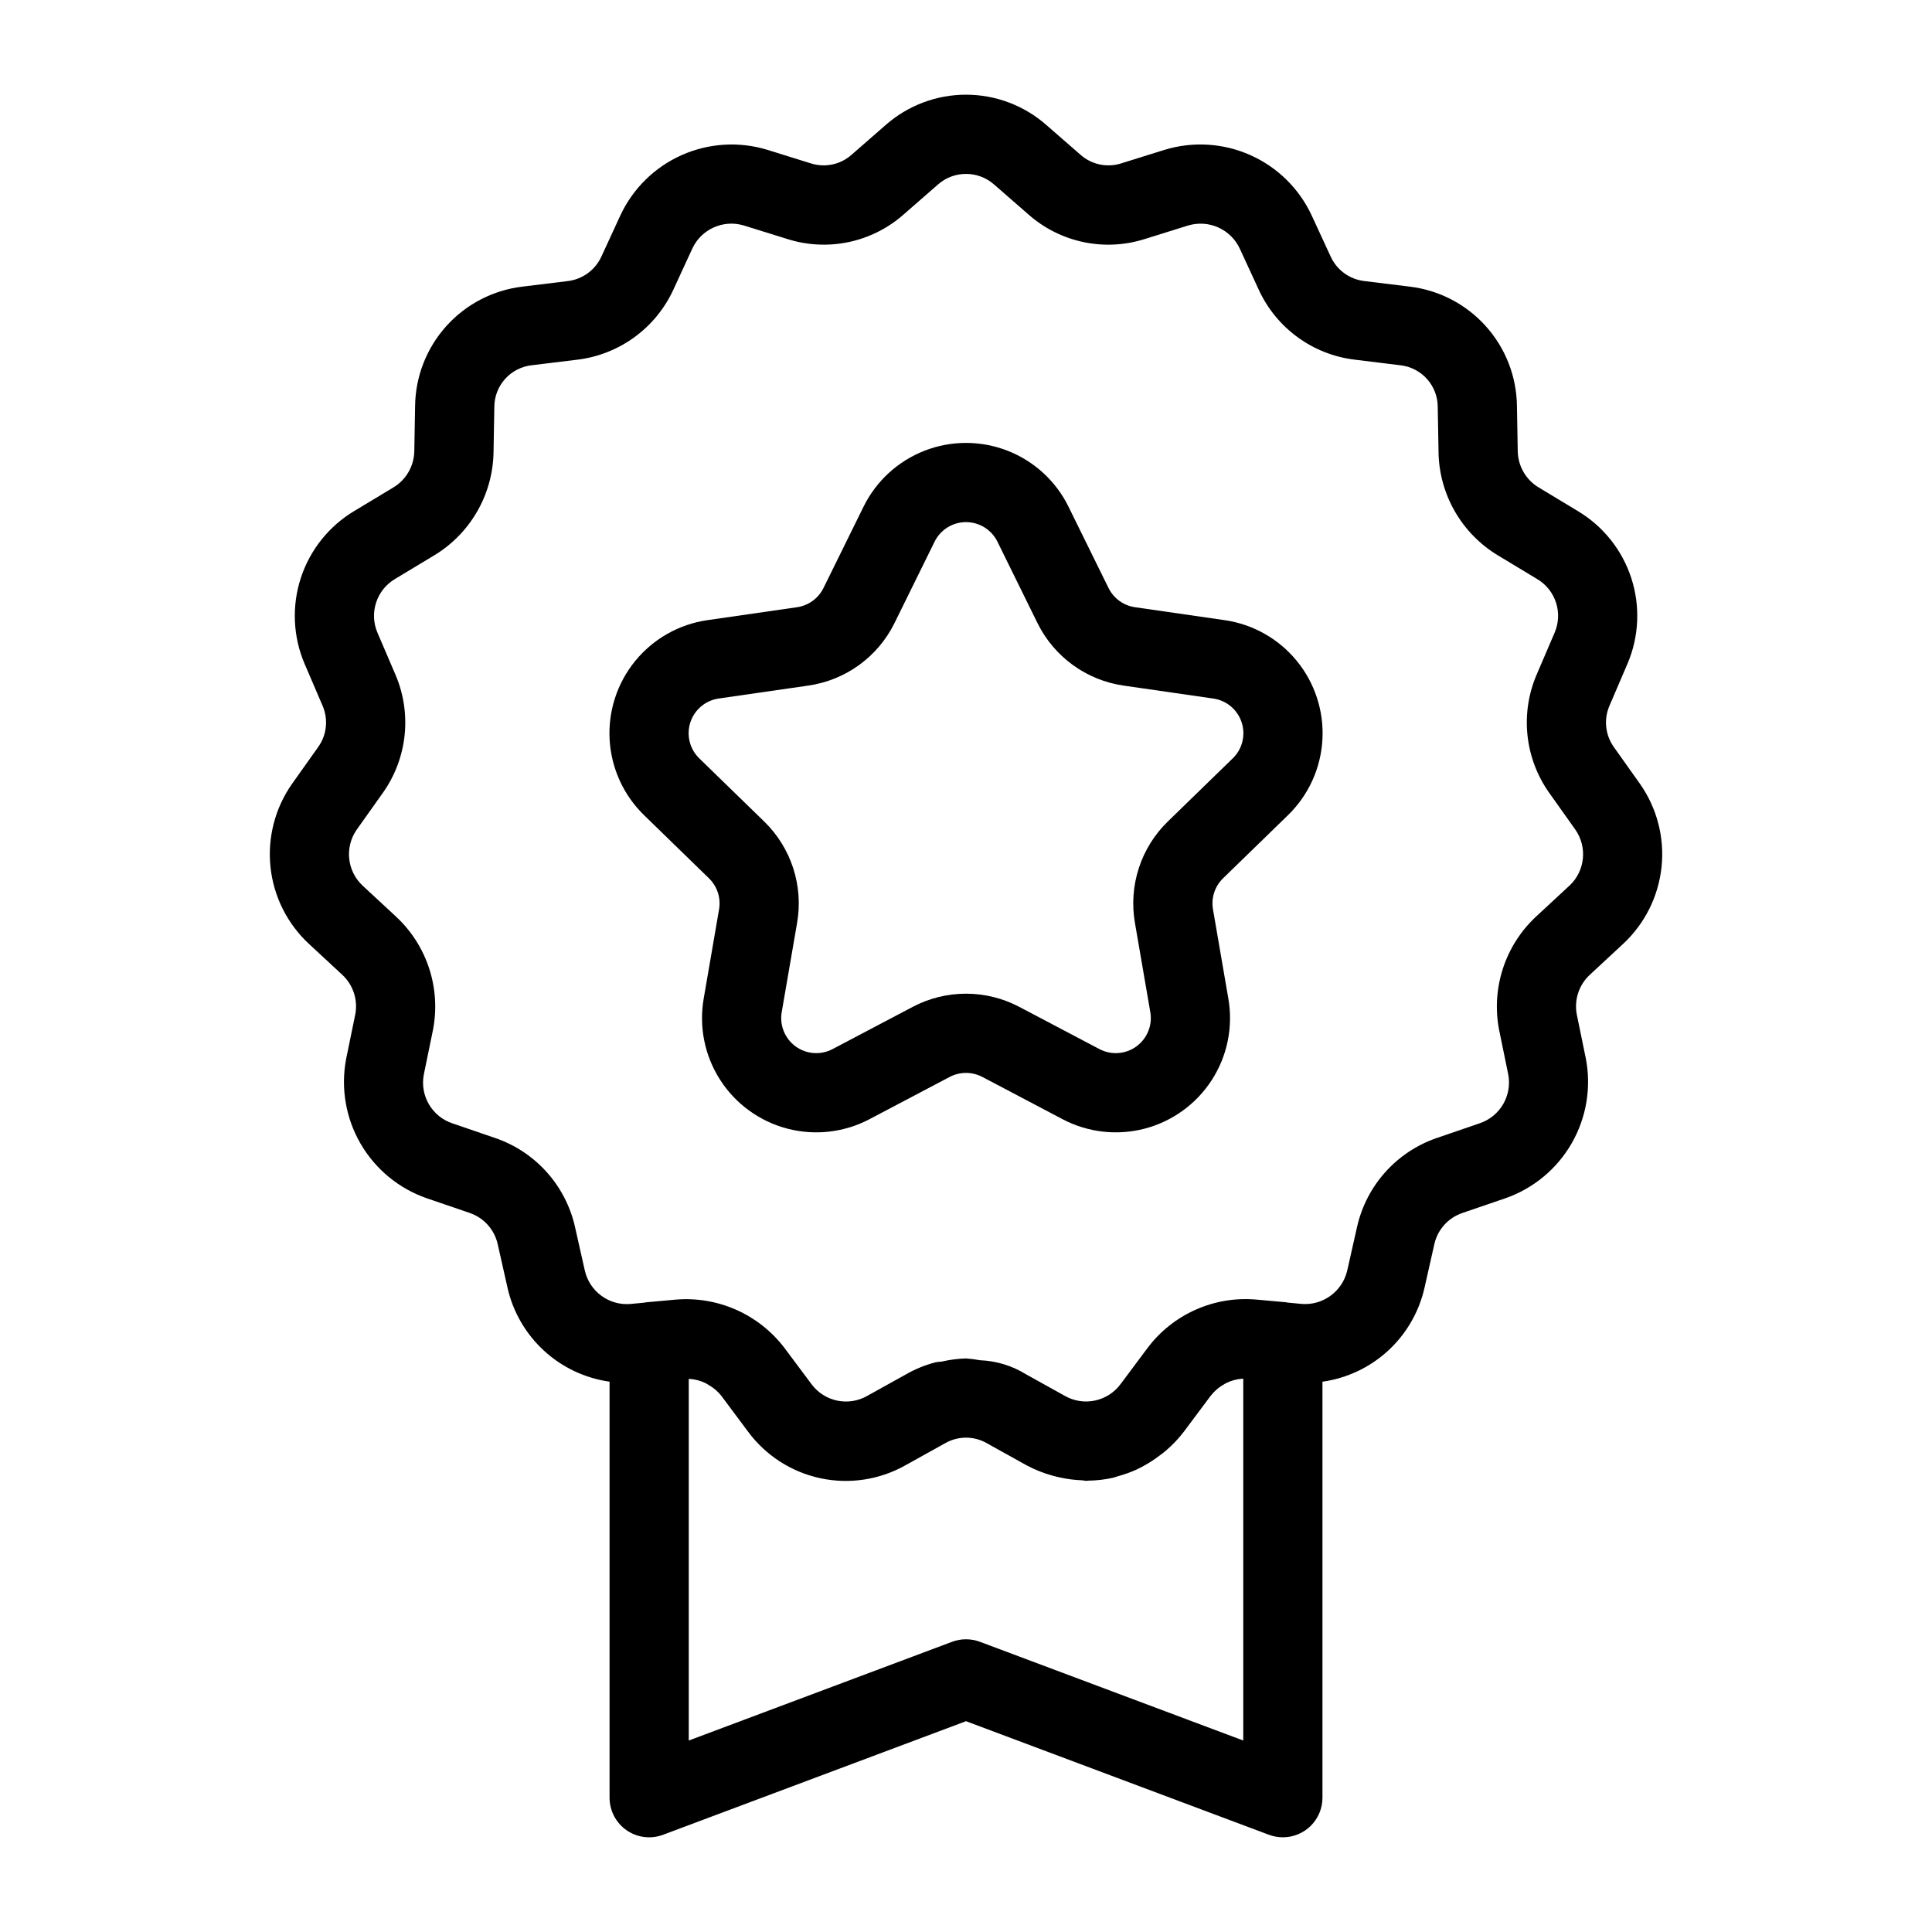 <?xml version="1.0" encoding="UTF-8"?>
<!-- Uploaded to: ICON Repo, www.iconrepo.com, Generator: ICON Repo Mixer Tools -->
<svg fill="#000000" width="800px" height="800px" version="1.1" viewBox="144 144 512 512" xmlns="http://www.w3.org/2000/svg">
 <g>
  <path d="m578.6 351.71-6.938-9.77c-2.273-3.207-2.695-7.379-1.109-10.977l4.734-11.039h0.004c3.074-7.199 3.438-15.273 1.02-22.719-2.422-7.445-7.461-13.762-14.184-17.777l-10.332-6.234c-3.402-2.027-5.512-5.672-5.578-9.633l-0.211-11.879v-0.004c-0.074-7.836-3.004-15.383-8.234-21.219-5.231-5.84-12.41-9.574-20.195-10.504l-12.086-1.484h0.004c-3.871-0.469-7.219-2.914-8.844-6.461l-5.047-10.926c-3.309-7.109-9.078-12.785-16.242-15.977-7.168-3.195-15.242-3.688-22.746-1.398l-11.523 3.598 0.004 0.004c-3.754 1.176-7.852 0.293-10.789-2.328l-8.973-7.82c-5.883-5.191-13.453-8.059-21.297-8.07-7.844-0.008-15.422 2.844-21.316 8.02l-9.027 7.883c-2.957 2.637-7.09 3.508-10.859 2.285l-11.461-3.57c-7.5-2.293-15.578-1.793-22.742 1.402-7.164 3.195-12.93 8.875-16.238 15.988l-5.031 10.914v0.004c-1.652 3.574-5.051 6.031-8.965 6.477l-11.895 1.457c-7.785 0.914-14.969 4.629-20.215 10.453-5.242 5.824-8.191 13.355-8.285 21.191l-0.211 12.004c-0.082 3.965-2.211 7.609-5.629 9.625l-10.188 6.141c-6.75 4.008-11.816 10.332-14.254 17.797-2.434 7.465-2.078 15.562 1.008 22.781l4.762 11.098c1.551 3.586 1.113 7.727-1.156 10.906l-6.949 9.789c-4.5 6.418-6.527 14.246-5.703 22.043 0.824 7.793 4.441 15.027 10.188 20.359l8.832 8.188c2.867 2.66 4.176 6.602 3.457 10.445l-2.434 11.859v0.004c-1.461 7.695-0.105 15.66 3.82 22.438 3.926 6.777 10.16 11.918 17.562 14.48l11.383 3.894v0.004c3.719 1.27 6.516 4.375 7.391 8.207l2.625 11.652h-0.004c1.457 6.394 4.824 12.191 9.652 16.629s10.891 7.305 17.383 8.219v110.25c0 3.441 1.688 6.668 4.516 8.629s6.441 2.41 9.664 1.199l80.285-30.102 80.281 30.105v-0.004c1.18 0.445 2.426 0.668 3.684 0.668 2.785 0.004 5.457-1.102 7.426-3.07s3.074-4.641 3.07-7.426v-110.24c6.496-0.914 12.559-3.777 17.387-8.215s8.191-10.238 9.648-16.633l2.625-11.652c0.879-3.844 3.695-6.957 7.438-8.219l11.34-3.883c7.418-2.574 13.66-7.734 17.582-14.535 3.922-6.797 5.266-14.785 3.781-22.492l-2.398-11.676c-0.742-3.875 0.562-7.856 3.453-10.535l8.793-8.16h0.004c5.754-5.34 9.379-12.582 10.207-20.387 0.824-7.809-1.211-15.648-5.723-22.07zm-174.91 227.38c-2.379-0.887-4.996-0.887-7.371 0l-69.789 26.168v-95.84c0.188 0.012 0.375 0.012 0.559 0.035 1.332 0.129 2.629 0.492 3.836 1.066 0.316 0.148 0.59 0.352 0.887 0.523h0.004c1.27 0.719 2.394 1.676 3.309 2.816l7.148 9.582c4.68 6.309 11.508 10.691 19.191 12.32 7.688 1.629 15.703 0.395 22.543-3.477l10.496-5.832c3.445-1.961 7.676-1.938 11.102 0.062l10.402 5.781c2.215 1.188 4.559 2.125 6.984 2.785 0.68 0.195 1.348 0.34 2.031 0.488 1.883 0.414 3.797 0.656 5.723 0.727 0.387 0.016 0.773 0.148 1.16 0.148 0.16 0 0.316-0.051 0.469-0.055 2.199-0.023 4.387-0.277 6.531-0.754 0.488-0.105 0.945-0.309 1.426-0.438 1.676-0.453 3.312-1.039 4.891-1.758 0.676-0.316 1.32-0.664 1.977-1.02l0.004-0.004c1.406-0.773 2.75-1.648 4.023-2.621 0.566-0.43 1.141-0.824 1.68-1.297 1.789-1.52 3.406-3.223 4.832-5.086l7.09-9.492c0.98-1.262 2.207-2.312 3.606-3.082 0.141-0.082 0.27-0.18 0.414-0.258h0.004c1.332-0.672 2.785-1.082 4.277-1.199l0.348-0.008v95.887zm156.2-200.36-0.023 0.02-8.809 8.168-0.004 0.004c-8.227 7.672-11.918 19.043-9.762 30.082l2.394 11.652c1.117 5.633-2.133 11.223-7.586 13.035l-11.289 3.875h-0.004c-10.645 3.633-18.648 12.52-21.152 23.484l-2.625 11.652v-0.004c-1.273 5.492-6.344 9.25-11.965 8.867l-3.902-0.375c-0.082-0.012-0.148-0.059-0.23-0.066l-8.047-0.727h-0.004c-11.188-0.973-22.086 3.902-28.816 12.891l-7.117 9.531c-3.43 4.609-9.75 5.941-14.746 3.106l-10.277-5.711 0.004 0.004c-3.672-2.281-7.875-3.57-12.191-3.738-1.234-0.234-2.481-0.391-3.731-0.48h-0.035c-2.106 0.062-4.199 0.332-6.25 0.801-0.613 0.121-1.254 0.078-1.859 0.238v0.004c-2.68 0.695-5.258 1.746-7.664 3.117l-10.375 5.762h0.004c-4.988 2.848-11.312 1.527-14.746-3.074l-7.18-9.613c-6.789-8.93-17.668-13.766-28.844-12.824l-7.977 0.727c-0.078 0.008-0.137 0.051-0.211 0.062l-3.734 0.359c-5.691 0.508-10.883-3.273-12.152-8.848l-2.625-11.652 0.004 0.004c-2.5-10.953-10.484-19.832-21.113-23.473l-11.336-3.883c-5.422-1.793-8.676-7.336-7.598-12.945l2.43-11.84c2.129-11.012-1.562-22.344-9.77-29.988l-8.844-8.199v-0.004c-4.172-3.859-4.856-10.203-1.602-14.863l6.918-9.746h0.004c6.519-9.18 7.773-21.102 3.297-31.438l-4.715-11c-2.258-5.258-0.25-11.375 4.684-14.273l10.238-6.172h0.004c9.633-5.766 15.613-16.086 15.828-27.309l0.211-12.043c-0.008-5.715 4.305-10.508 9.988-11.102l11.848-1.445c11.176-1.301 20.867-8.32 25.59-18.531l5.027-10.906c2.391-5.184 8.242-7.805 13.699-6.141l11.367 3.535c10.75 3.461 22.523 0.996 30.98-6.488l9.078-7.922c4.269-3.758 10.668-3.734 14.914 0.051l9.02 7.863c8.43 7.469 20.176 9.949 30.91 6.527l11.43-3.57-0.004 0.004c5.457-1.652 11.297 0.961 13.707 6.129l5.039 10.914h-0.004c4.691 10.18 14.336 17.191 25.465 18.512l12.039 1.477c5.684 0.629 9.969 5.457 9.922 11.176l0.211 11.922h-0.004c0.203 11.215 6.168 21.539 15.785 27.316l10.383 6.262c4.875 2.91 6.84 8.98 4.598 14.195l-4.691 10.938h0.004c-4.508 10.348-3.273 22.301 3.254 31.508l6.91 9.727h-0.004c3.273 4.66 2.602 11.02-1.57 14.895z"/>
  <path d="m468.56 308.35-23.785-3.434c-3.027-0.438-5.644-2.34-7-5.082l-10.613-21.555v-0.012c-3.348-6.797-9.125-12.09-16.184-14.832-7.062-2.746-14.895-2.746-21.953 0.004-7.062 2.746-12.832 8.043-16.18 14.84l-10.617 21.555c-1.355 2.742-3.969 4.644-6.996 5.082l-23.785 3.434c-7.5 1.086-14.316 4.945-19.109 10.809-4.793 5.867-7.211 13.316-6.781 20.879 0.434 7.562 3.684 14.691 9.109 19.973l17.215 16.75c2.199 2.133 3.199 5.215 2.676 8.23l-4.078 23.68c-1.285 7.465 0.273 15.141 4.371 21.512 4.094 6.371 10.434 10.977 17.758 12.906 7.328 1.926 15.109 1.039 21.812-2.492l21.258-11.203c2.707-1.414 5.938-1.414 8.645 0l21.266 11.203c6.703 3.531 14.484 4.418 21.812 2.492 7.324-1.93 13.66-6.535 17.758-12.906 4.098-6.371 5.656-14.047 4.371-21.512l-4.078-23.688v-0.004c-0.523-3.012 0.477-6.09 2.668-8.219l17.227-16.75c5.426-5.285 8.676-12.41 9.105-19.973 0.434-7.562-1.988-15.016-6.781-20.879-4.793-5.867-11.613-9.723-19.109-10.809zm2.141 36.613-17.223 16.75c-7.156 6.965-10.414 17.008-8.711 26.844l4.078 23.68c0.598 3.481-0.836 7-3.691 9.078-2.859 2.078-6.648 2.352-9.777 0.711l-21.27-11.203c-8.832-4.648-19.383-4.648-28.215 0l-21.266 11.203c-3.125 1.641-6.914 1.367-9.773-0.711-2.859-2.078-4.289-5.598-3.691-9.078l4.078-23.668c1.703-9.844-1.559-19.891-8.719-26.855l-17.215-16.75h0.004c-2.539-2.465-3.453-6.156-2.363-9.523 1.094-3.363 4.004-5.816 7.504-6.324l23.785-3.434c9.879-1.422 18.422-7.625 22.828-16.586l10.613-21.547v0.004c1.559-3.176 4.789-5.188 8.328-5.188 3.535 0 6.766 2.012 8.328 5.188l10.605 21.551c4.41 8.957 12.953 15.164 22.836 16.586l23.785 3.434c3.5 0.508 6.406 2.961 7.496 6.324 1.094 3.367 0.18 7.059-2.356 9.523z"/>
 </g>
</svg>